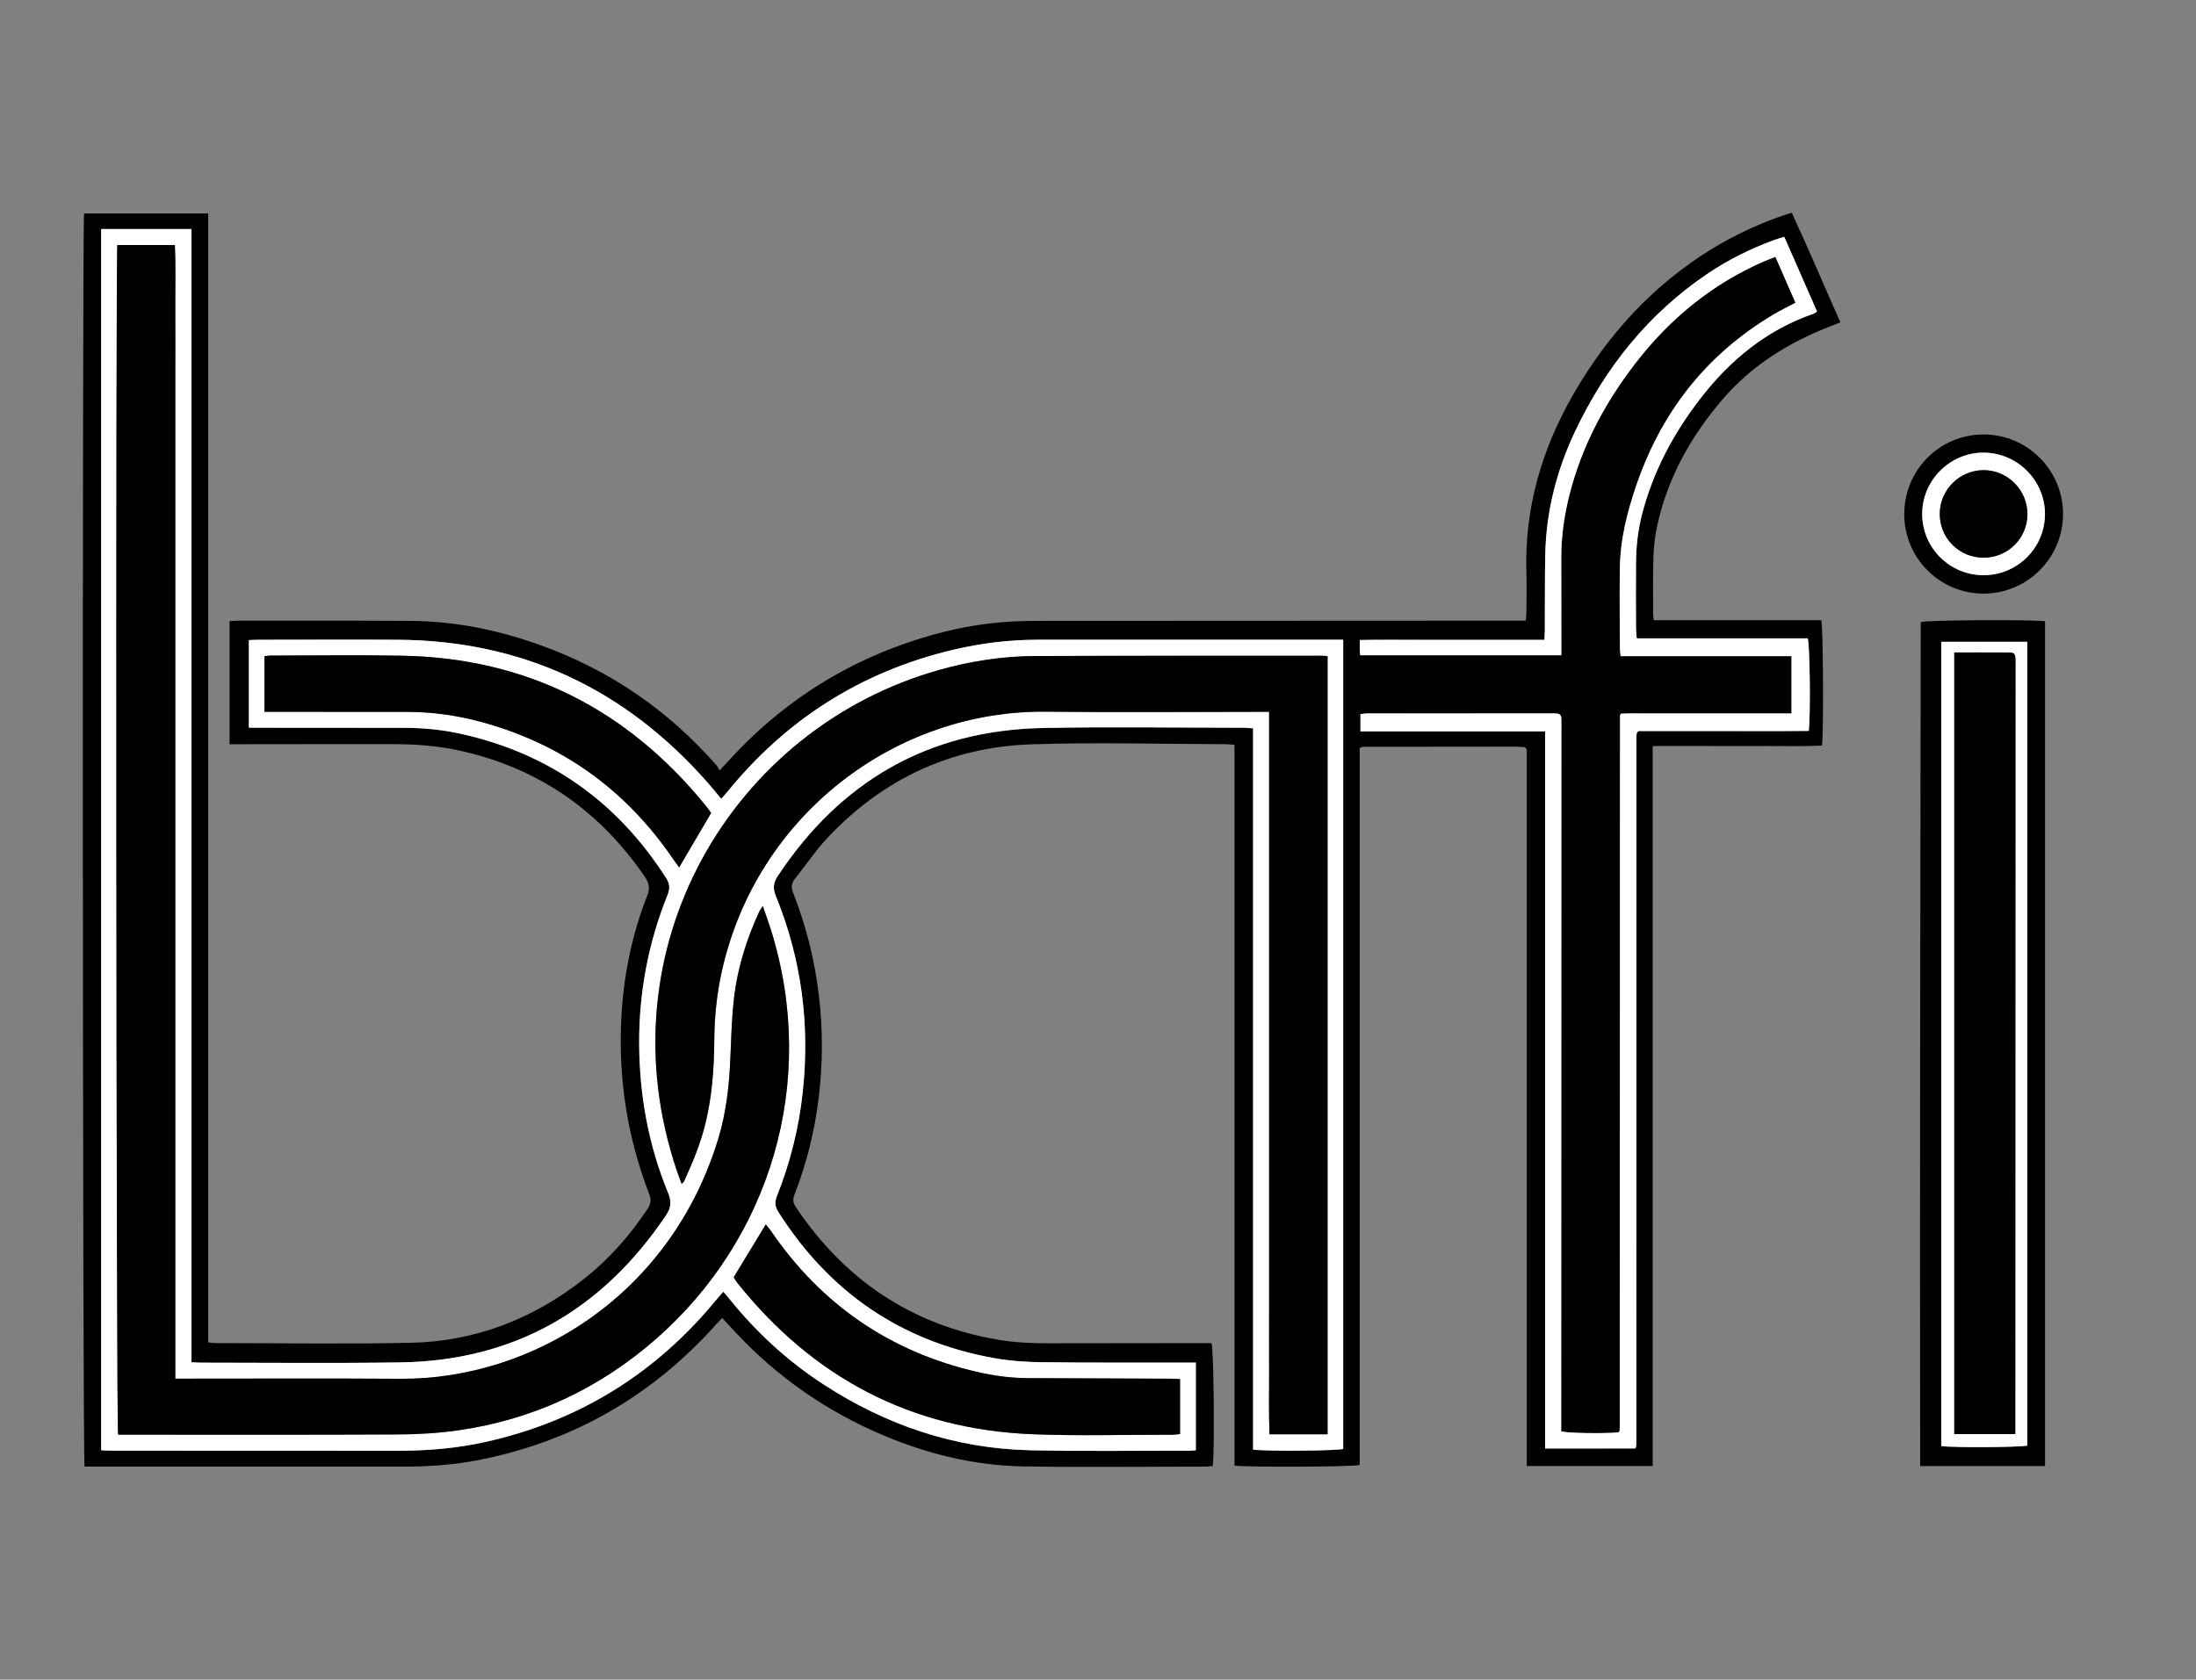 <?xml version="1.0" encoding="UTF-8"?>
<svg id="Vrstva_1" data-name="Vrstva 1" xmlns="http://www.w3.org/2000/svg" version="1.1" viewBox="0 0 599.04 458.29">
  <rect x="0" y="0" width="599.04" height="458.29" fill="#808080" stroke="none"/>
  <defs>
    <style>
      .cls-1 {
        fill: #000;
      }

      .cls-1, .cls-2 {
        stroke-width: 0px;
      }

      .cls-2 {
        fill: #fff;
      }
    </style>
  </defs>
  <path class="cls-1" d="M22.97,58.25h33.83v308.02c.81.08,1.41.19,2.02.19,17.74,0,35.49.3,53.23-.08,17.73-.38,33.55-6.57,47.45-17.59,6.76-5.36,12.37-11.76,17.14-18.94.88-1.33,1.07-2.46.48-3.98-6.11-15.81-8.59-32.21-7.57-49.1.67-11.14,2.91-22,7.01-32.4.76-1.93.57-3.34-.6-5.05-12.56-18.42-29.61-30.14-51.49-34.71-5.58-1.16-11.23-1.56-16.91-1.57-13.75-.02-27.49,0-41.24.02-1.18,0-2.37,0-3.7,0v-33.6c.86-.04,1.64-.11,2.41-.11,15.67,0,31.33-.05,47,.06,12.34.09,24.25,2.56,35.84,6.78,18.72,6.81,34.58,17.75,47.67,32.73.26.3.41.7.75,1.3,1.09-1.17,1.84-1.96,2.58-2.77,15.94-17.49,35.42-29.1,58.32-34.97,8.25-2.12,16.65-3.08,25.15-3.08,43.08-.03,86.16-.04,129.23-.06,1.5,0,3,0,4.63,0,.07-.83.18-1.44.18-2.05.02-3.68.11-7.36,0-11.03-.55-17.6,4.2-33.81,12.94-48.91,9.36-16.17,21.65-29.63,37.69-39.45,6.49-3.97,13.38-7.13,20.61-9.52.29-.1.6-.15,1.17-.3,4.56,9.83,8.77,19.79,13.24,29.87-1.35.53-2.44.96-3.54,1.4-11,4.37-20.82,10.54-28.58,19.59-8.49,9.9-14.78,21.02-17.7,33.85-.65,2.86-1.07,5.83-1.17,8.76-.19,5.43-.08,10.87-.08,16.3,0,.38.08.77.16,1.38h45.7c.52,1.96.67,30.45.2,34.18-5.02.31-10.1.1-15.16.14-5.19.04-10.39,0-15.59,0h-15.44v196.45h-34.34v-195.5c-.3-.39-.34-.46-.4-.51-.05-.05-.12-.12-.19-.12-.79-.06-1.59-.15-2.38-.15-13.91,0-27.81.02-41.72.04-.22,0-.43.15-.9.33v195.63c-2.06.53-31.2.64-34.14.15v-196.63c-.91-.08-1.6-.19-2.29-.19-17.66-.04-35.34-.54-52.99.03-21.99.71-40.69,9.46-55.78,25.55-3.26,3.48-5.94,7.5-8.92,11.26-.88,1.11-1.02,2.17-.48,3.54,3.61,9.18,5.99,18.69,7.12,28.49,1.06,9.16,1.03,18.33-.07,27.49-1.1,9.16-3.32,18.05-6.66,26.64-.49,1.27-.31,2.25.42,3.34,13.33,19.84,31.57,32.17,55.27,36.17,4.67.79,9.37.96,14.09.95,13.99-.03,27.97-.03,41.96-.05.71,0,1.42,0,2.06,0,.62,1.87.86,28.62.34,33.53-.65.06-1.34.16-2.02.17-16.54,0-33.09.23-49.63-.06-13.22-.23-25.95-3.3-38.13-8.44-15.44-6.52-28.96-15.86-40.41-28.14-1.19-1.28-2.38-2.56-3.65-3.93-.66.71-1.2,1.29-1.73,1.87-17.55,19.58-39.19,31.96-65.02,36.97-6.77,1.31-13.62,1.73-20.5,1.73-28.13,0-56.27,0-84.4,0h-2.27c-.55-2.06-.64-339.23-.13-341.92ZM52.22,371.68V62.49h-24.63v333.23c.91.04,1.69.11,2.47.11,26.14.01,52.27,0,78.41.03,8.01,0,15.96-.64,23.8-2.37,25.59-5.66,46.63-18.7,63.22-38.95.54-.66,1.12-1.3,1.81-2.08.63.73,1.15,1.3,1.63,1.91,7.32,9.1,15.81,16.93,25.59,23.31,17.18,11.2,35.97,17.59,56.54,18.04,14.54.32,29.09.1,43.64.12.46,0,.92-.07,1.5-.12v-23.92c-1.25,0-2.35,0-3.45,0-12.87-.02-25.74.05-38.6-.1-4.3-.05-8.65-.35-12.88-1.1-25.5-4.54-45.03-18.01-58.91-39.82-.96-1.5-1.1-2.73-.43-4.43,3.63-9.09,5.97-18.52,7.03-28.27,2.01-18.47-.31-36.34-7.32-53.56-.86-2.1-.71-3.63.52-5.49,17.11-25.86,41.03-39.71,72.12-40.37,18.38-.39,36.77-.08,55.15-.08.7,0,1.39.1,2.39.17v196.8c4.16.5,23,.31,24.58-.19v-220.79c-2.43,0-4.66,0-6.89,0-25.42,0-50.83.02-76.25,0-7.95,0-15.77.95-23.5,2.8-24.89,5.96-45.33,18.96-61.44,38.81-.48.59-1.01,1.14-1.59,1.8-1.35-1.61-2.49-3.05-3.7-4.42-22.41-25.46-50.45-38.76-84.49-38.98-12.63-.08-25.26-.01-37.89,0-.92,0-1.85.06-2.77.09v23.91c1,0,1.86,0,2.72,0,13.27,0,26.54.01,39.8.03,5.29,0,10.54.54,15.7,1.71,23.96,5.41,42.42,18.62,55.62,39.29,1.02,1.6,1.06,2.89.36,4.63-5.25,13.05-7.81,26.66-7.73,40.7.08,14.02,2.56,27.66,7.94,40.67.93,2.25.75,3.98-.6,5.99-17.33,25.75-41.25,39.69-72.5,40.15-18.14.27-36.29.07-54.43.07-.71,0-1.41-.06-2.55-.11ZM486.72,64.62c-1,.31-1.84.52-2.64.82-6.47,2.38-12.62,5.41-18.34,9.28-16.03,10.85-27.7,25.4-35.97,42.77-5.11,10.73-8.02,22.04-8.24,33.97-.13,6.79-.07,13.58-.11,20.38,0,.85-.07,1.69-.12,2.73h-16.98c-5.51,0-11.03-.01-16.54,0-5.56.01-11.12-.06-16.84.05,0,1.18-.01,2.05,0,2.91,0,.38.08.76.14,1.25h54.84c0-.94,0-1.72,0-2.5,0-8.07-.03-16.14-.02-24.21,0-5.86.84-11.63,2.29-17.3,3.35-13.13,9.62-24.85,17.83-35.52,9.41-12.24,21.03-21.81,35.3-27.99.93-.4,1.89-.75,3-1.19,1.85,4.24,3.63,8.31,5.48,12.53-1.14.59-2.13,1.09-3.1,1.61-.99.53-1.97,1.05-2.93,1.62-18.52,11.02-30.85,26.98-37.64,47.32-2.31,6.91-4.08,13.98-4.23,21.3-.15,7.51-.02,15.02,0,22.54,0,.61.11,1.22.19,2.03h46.62v15.64h-31.28c-2.56,0-5.12-.01-7.67,0-2.59.02-5.2-.09-7.64.07-.15.44-.19.51-.19.58-.02,64.65-.05,129.31-.07,193.96,0,.24,0,.48-.02.72,0,.16-.03.32-.07.47-.02.07-.08.13-.13.19-.05.06-.11.12-.16.17-4.26.37-13.76.22-15.6-.28,0-.75,0-1.55,0-2.34.02-63.61.04-127.23.05-190.84,0-.48,0-.96-.02-1.44-.04-.74-.42-1.19-1.18-1.24-.48-.03-.96-.04-1.44-.04-16.78,0-33.57,0-50.35.02-.61,0-1.22.12-1.82.19v4.7c8.49,0,16.8,0,25.1,0,8.35,0,16.7,0,25.27,0v195.66c8.4,0,16.58.01,24.65-.01.12-.44.14-.51.16-.59.03-.16.07-.31.07-.47.01-64.25.02-128.51.03-192.76,0-.24,0-.48.01-.72,0-.08,0-.16.02-.24.03-.16.06-.31.1-.46.02-.08.06-.15.11-.21.05-.06.12-.09.4-.29,7.53,0,15.27,0,23.02,0,7.8-.01,15.6.05,23.35-.04.52-4.49.31-23.49-.28-25.25h-46.64c-.08-.99-.2-1.84-.2-2.7-.02-5.99-.06-11.99,0-17.98.04-4.4.51-8.77,1.61-13.05,2.98-11.64,8.49-22,15.77-31.48,8.16-10.63,18.11-18.87,30.92-23.33.35-.12.65-.36,1.09-.62-2.99-6.83-5.93-13.53-8.95-20.4Z"/>
  <path class="cls-1" d="M557.86,400.02h-34.06c-.13-76.88.06-153.61.15-230.3,1.81-.55,30.41-.71,33.91-.21v230.52ZM529.56,175.11v219.45c3.52.46,21.8.33,23.45-.14v-219.31h-23.45Z"/>
  <path class="cls-1" d="M519.45,140.36c-.03-12.01,9.56-21.75,21.48-21.82,12.04-.07,21.84,9.67,21.84,21.72,0,11.93-9.69,21.67-21.63,21.71-11.93.04-21.66-9.66-21.69-21.61ZM541.12,156.94c9.26-.01,16.76-7.54,16.72-16.78-.04-9.1-7.52-16.58-16.66-16.66-9.18-.08-16.82,7.51-16.83,16.72,0,9.25,7.49,16.73,16.77,16.72Z"/>
  <path class="cls-2" d="M52.22,371.68c1.14.05,1.84.11,2.55.11,18.14,0,36.29.2,54.43-.07,31.25-.46,55.17-14.4,72.5-40.15,1.35-2.01,1.53-3.74.6-5.99-5.37-13.01-7.85-26.64-7.94-40.67-.08-14.04,2.48-27.65,7.73-40.7.7-1.74.66-3.03-.36-4.63-13.21-20.67-31.66-33.88-55.62-39.29-5.16-1.16-10.4-1.7-15.7-1.71-13.27-.01-26.54-.02-39.8-.03-.86,0-1.72,0-2.72,0v-23.91c.92-.03,1.85-.09,2.77-.09,12.63,0,25.26-.07,37.89,0,34.04.22,62.08,13.52,84.49,38.98,1.21,1.37,2.35,2.81,3.7,4.42.58-.65,1.11-1.21,1.59-1.8,16.11-19.85,36.55-32.86,61.44-38.81,7.73-1.85,15.55-2.8,23.5-2.8,25.42.02,50.83,0,76.25,0,2.23,0,4.46,0,6.89,0v220.79c-1.57.5-20.42.69-24.58.19v-196.8c-1-.07-1.7-.17-2.39-.17-18.38,0-36.77-.31-55.15.08-31.09.66-55,14.52-72.12,40.37-1.23,1.86-1.38,3.39-.52,5.49,7.01,17.21,9.33,35.09,7.32,53.56-1.06,9.75-3.4,19.18-7.03,28.27-.68,1.69-.53,2.93.43,4.43,13.88,21.81,33.41,35.28,58.91,39.82,4.23.75,8.58,1.05,12.88,1.1,12.87.16,25.74.09,38.6.1,1.1,0,2.2,0,3.45,0v23.92c-.58.05-1.04.12-1.5.12-14.55-.02-29.1.2-43.64-.12-20.57-.45-39.35-6.84-56.54-18.04-9.79-6.38-18.27-14.22-25.59-23.31-.49-.6-1.01-1.18-1.63-1.91-.68.79-1.26,1.42-1.81,2.08-16.6,20.25-37.64,33.29-63.22,38.95-7.84,1.73-15.78,2.38-23.8,2.37-26.14-.02-52.27-.02-78.41-.03-.78,0-1.56-.07-2.47-.11V62.49h24.63v309.19ZM47.82,376.16V103.18c0-6.07.03-12.15,0-18.22-.03-6.03.16-12.07-.12-18.1h-15.69c-.47,3.7-.3,322.64.21,324.58.73,0,1.51,0,2.3,0,24.77,0,49.55.06,74.32-.06,5.42-.03,10.88-.36,16.24-1.13,20.38-2.94,38.36-11.36,53.82-24.88,31.12-27.23,44.28-69.94,31.51-111.32-.67-2.18-1.46-4.32-2.33-6.86-.47.75-.76,1.11-.95,1.51-3.53,7.67-6.03,15.67-6.95,24.06-.59,5.39-.74,10.83-.96,16.26-.31,7.29-1.12,14.51-3.23,21.5-12.89,42.76-50.72,65.92-86.77,65.68-19.58-.13-39.16-.03-58.74-.04-.79,0-1.57,0-2.66,0ZM185.95,323.03c.35-.37.56-.51.65-.71,2.41-5.23,4.59-10.53,5.93-16.16,1.75-7.36,2.26-14.83,2.32-22.35.05-6.41.71-12.76,2.11-19.02,9.5-42.31,47.25-71.11,88.52-70.61,19.26.23,38.52.04,57.79.04h2.93v161.49c0,5.91-.02,11.83,0,17.74.03,5.95-.14,11.91.11,17.89h15.84v-212.32c-.59-.04-1.06-.1-1.52-.1-26.06.01-52.11-.03-78.17.08-8.9.04-17.65,1.37-26.24,3.79-56.43,15.87-92.19,76-71.51,136.83.37,1.09.8,2.17,1.25,3.41ZM72.13,194.23c1.07,0,2.01,0,2.94,0,11.99,0,23.98.01,35.97.01,6.83,0,13.55.93,20.13,2.71,22.03,5.96,39.44,18.43,52.33,37.25.52.75,1.07,1.49,1.78,2.47,3.03-5.16,5.88-10.02,8.72-14.86-.56-.76-.96-1.35-1.41-1.9-21.35-26.28-48.79-40.33-82.79-40.99-11.98-.23-23.98-.05-35.96-.04-.53,0-1.07.1-1.69.16v15.2ZM200.14,348.5c.44.67.66,1.1.96,1.47,20.65,25.9,47.41,40.05,80.6,41.35,12.68.5,25.4.12,38.11.13.68,0,1.37-.11,2.09-.18v-14.98c-.89-.05-1.66-.12-2.44-.12-13.02-.06-26.05-.12-39.07-.16-4.66-.01-9.24-.63-13.76-1.67-23.81-5.47-42.56-18.35-56.35-38.51-.38-.55-.82-1.05-1.38-1.76-3.01,4.95-5.86,9.64-8.76,14.42Z"/>
  <path class="cls-2" d="M486.72,64.62c3.01,6.87,5.96,13.58,8.95,20.4-.44.25-.74.5-1.09.62-12.81,4.47-22.76,12.7-30.92,23.33-7.28,9.49-12.79,19.85-15.77,31.48-1.1,4.28-1.57,8.65-1.61,13.05-.06,5.99-.02,11.99,0,17.98,0,.85.13,1.71.2,2.7h46.64c.59,1.76.8,20.76.28,25.25-7.75.09-15.55.03-23.35.04-7.75.01-15.49,0-23.02,0-.28.2-.35.23-.4.29-.05.06-.09.13-.11.21-.04.15-.08.31-.1.46-.01.08-.02.16-.02.24,0,.24-.01.48-.01.72,0,64.25-.02,128.51-.03,192.76,0,.16-.04.32-.07.47-.01.08-.04.15-.16.59-8.07.03-16.25,0-24.65.01v-195.66c-8.58,0-16.92,0-25.27,0-8.31,0-16.61,0-25.1,0v-4.7c.6-.06,1.21-.19,1.82-.19,16.78-.02,33.57-.02,50.35-.02.48,0,.96,0,1.44.04.76.05,1.14.5,1.18,1.24.02.48.02.96.02,1.44-.02,63.61-.04,127.23-.05,190.84,0,.79,0,1.59,0,2.34,1.84.5,11.34.65,15.6.28.06-.06.11-.11.16-.17.05-.06.12-.12.13-.19.04-.15.06-.31.07-.47.01-.24.02-.48.02-.72.02-64.65.04-129.31.07-193.96,0-.07.05-.15.19-.58,2.44-.16,5.05-.05,7.64-.07,2.56-.02,5.12,0,7.67,0h31.28v-15.64h-46.62c-.08-.81-.19-1.42-.19-2.03-.02-7.51-.15-15.03,0-22.54.15-7.33,1.92-14.39,4.23-21.3,6.79-20.34,19.12-36.3,37.64-47.32.96-.57,1.95-1.1,2.93-1.62.97-.52,1.96-1.02,3.1-1.61-1.85-4.23-3.62-8.29-5.48-12.53-1.1.44-2.06.78-3,1.19-14.27,6.18-25.89,15.74-35.3,27.99-8.21,10.67-14.47,22.39-17.83,35.52-1.45,5.67-2.29,11.43-2.29,17.3,0,8.07.01,16.14.02,24.21,0,.78,0,1.56,0,2.5h-54.84c-.06-.48-.13-.86-.14-1.25-.02-.87,0-1.73,0-2.91,5.72-.11,11.28-.04,16.84-.05,5.51-.01,11.03,0,16.54,0h16.98c.05-1.03.12-1.88.12-2.73.04-6.79-.02-13.59.11-20.38.22-11.92,3.13-23.23,8.24-33.97,8.27-17.37,19.94-31.92,35.97-42.77,5.71-3.87,11.87-6.89,18.34-9.28.8-.3,1.64-.51,2.64-.82Z"/>
  <path class="cls-2" d="M529.56,175.11h23.45v219.31c-1.65.47-19.93.6-23.45.14v-219.45ZM533.1,178.02v213.28h16.64c0-1.06,0-2,0-2.93.02-69.18.04-138.36.06-207.55,0-.32.02-.64,0-.96-.09-1.51-.33-1.82-1.87-1.83-4.87-.04-9.73-.01-14.83-.01Z"/>
  <path class="cls-2" d="M541.12,156.94c-9.27.01-16.77-7.47-16.77-16.72,0-9.21,7.65-16.8,16.83-16.72,9.14.08,16.62,7.56,16.66,16.66.04,9.24-7.46,16.77-16.72,16.78ZM541.14,152.16c6.58-.02,11.88-5.28,11.92-11.83.04-6.61-5.41-12.08-12.01-12.05-6.53.03-11.87,5.37-11.91,11.9-.03,6.67,5.3,12,12,11.98Z"/>
  <path class="cls-1" d="M47.82,376.16c1.09,0,1.88,0,2.66,0,19.58,0,39.16-.09,58.74.04,36.04.24,73.88-22.91,86.77-65.68,2.11-7,2.92-14.21,3.23-21.5.23-5.42.37-10.87.96-16.26.92-8.39,3.42-16.39,6.95-24.06.19-.41.47-.77.95-1.51.86,2.53,1.65,4.68,2.33,6.86,12.77,41.38-.39,84.09-31.51,111.32-15.46,13.53-33.44,21.95-53.82,24.88-5.36.77-10.82,1.1-16.24,1.13-24.77.12-49.55.06-74.32.06-.78,0-1.57,0-2.3,0-.51-1.94-.68-320.88-.21-324.58h15.69c.27,6.03.08,12.07.12,18.1.04,6.07,0,12.15,0,18.22v272.97Z"/>
  <path class="cls-1" d="M185.95,323.03c-.46-1.24-.88-2.31-1.25-3.41-20.68-60.82,15.08-120.96,71.51-136.83,8.6-2.42,17.34-3.76,26.24-3.79,26.06-.1,52.11-.06,78.17-.08.46,0,.93.06,1.52.1v212.32h-15.84c-.24-5.98-.07-11.94-.11-17.89-.03-5.91,0-11.83,0-17.74v-161.49h-2.93c-19.26,0-38.53.19-57.79-.04-41.27-.5-79.02,28.3-88.52,70.61-1.41,6.26-2.07,12.61-2.11,19.02-.05,7.53-.57,15-2.32,22.35-1.34,5.63-3.52,10.93-5.93,16.16-.09.2-.3.34-.65.71Z"/>
  <path class="cls-1" d="M72.13,194.23v-15.2c.63-.06,1.16-.16,1.69-.16,11.99,0,23.98-.19,35.96.04,34,.66,61.44,14.71,82.79,40.99.45.55.85,1.14,1.41,1.9-2.84,4.84-5.69,9.7-8.72,14.86-.71-.98-1.26-1.71-1.78-2.47-12.88-18.82-30.3-31.29-52.33-37.25-6.58-1.78-13.3-2.71-20.13-2.71-11.99,0-23.98,0-35.97-.01-.93,0-1.87,0-2.94,0Z"/>
  <path class="cls-1" d="M200.14,348.5c2.9-4.77,5.76-9.47,8.76-14.42.56.71,1,1.21,1.38,1.76,13.78,20.15,32.53,33.03,56.35,38.51,4.53,1.04,9.1,1.66,13.76,1.67,13.02.03,26.05.1,39.07.16.77,0,1.55.07,2.44.12v14.98c-.72.06-1.4.18-2.09.18-12.7-.01-25.42.37-38.11-.13-33.19-1.3-59.95-15.45-80.6-41.35-.29-.37-.52-.79-.96-1.47Z"/>
  <path class="cls-1" d="M533.1,178.02c5.1,0,9.96-.02,14.83.01,1.54.01,1.78.32,1.87,1.83.02.32,0,.64,0,.96-.02,69.18-.04,138.36-.06,207.55,0,.94,0,1.87,0,2.93h-16.64v-213.28Z"/>
  <path class="cls-1" d="M541.14,152.16c-6.7.02-12.03-5.31-12-11.98.03-6.52,5.38-11.87,11.91-11.9,6.6-.03,12.05,5.44,12.01,12.05-.04,6.55-5.34,11.82-11.92,11.83Z"/>
</svg>